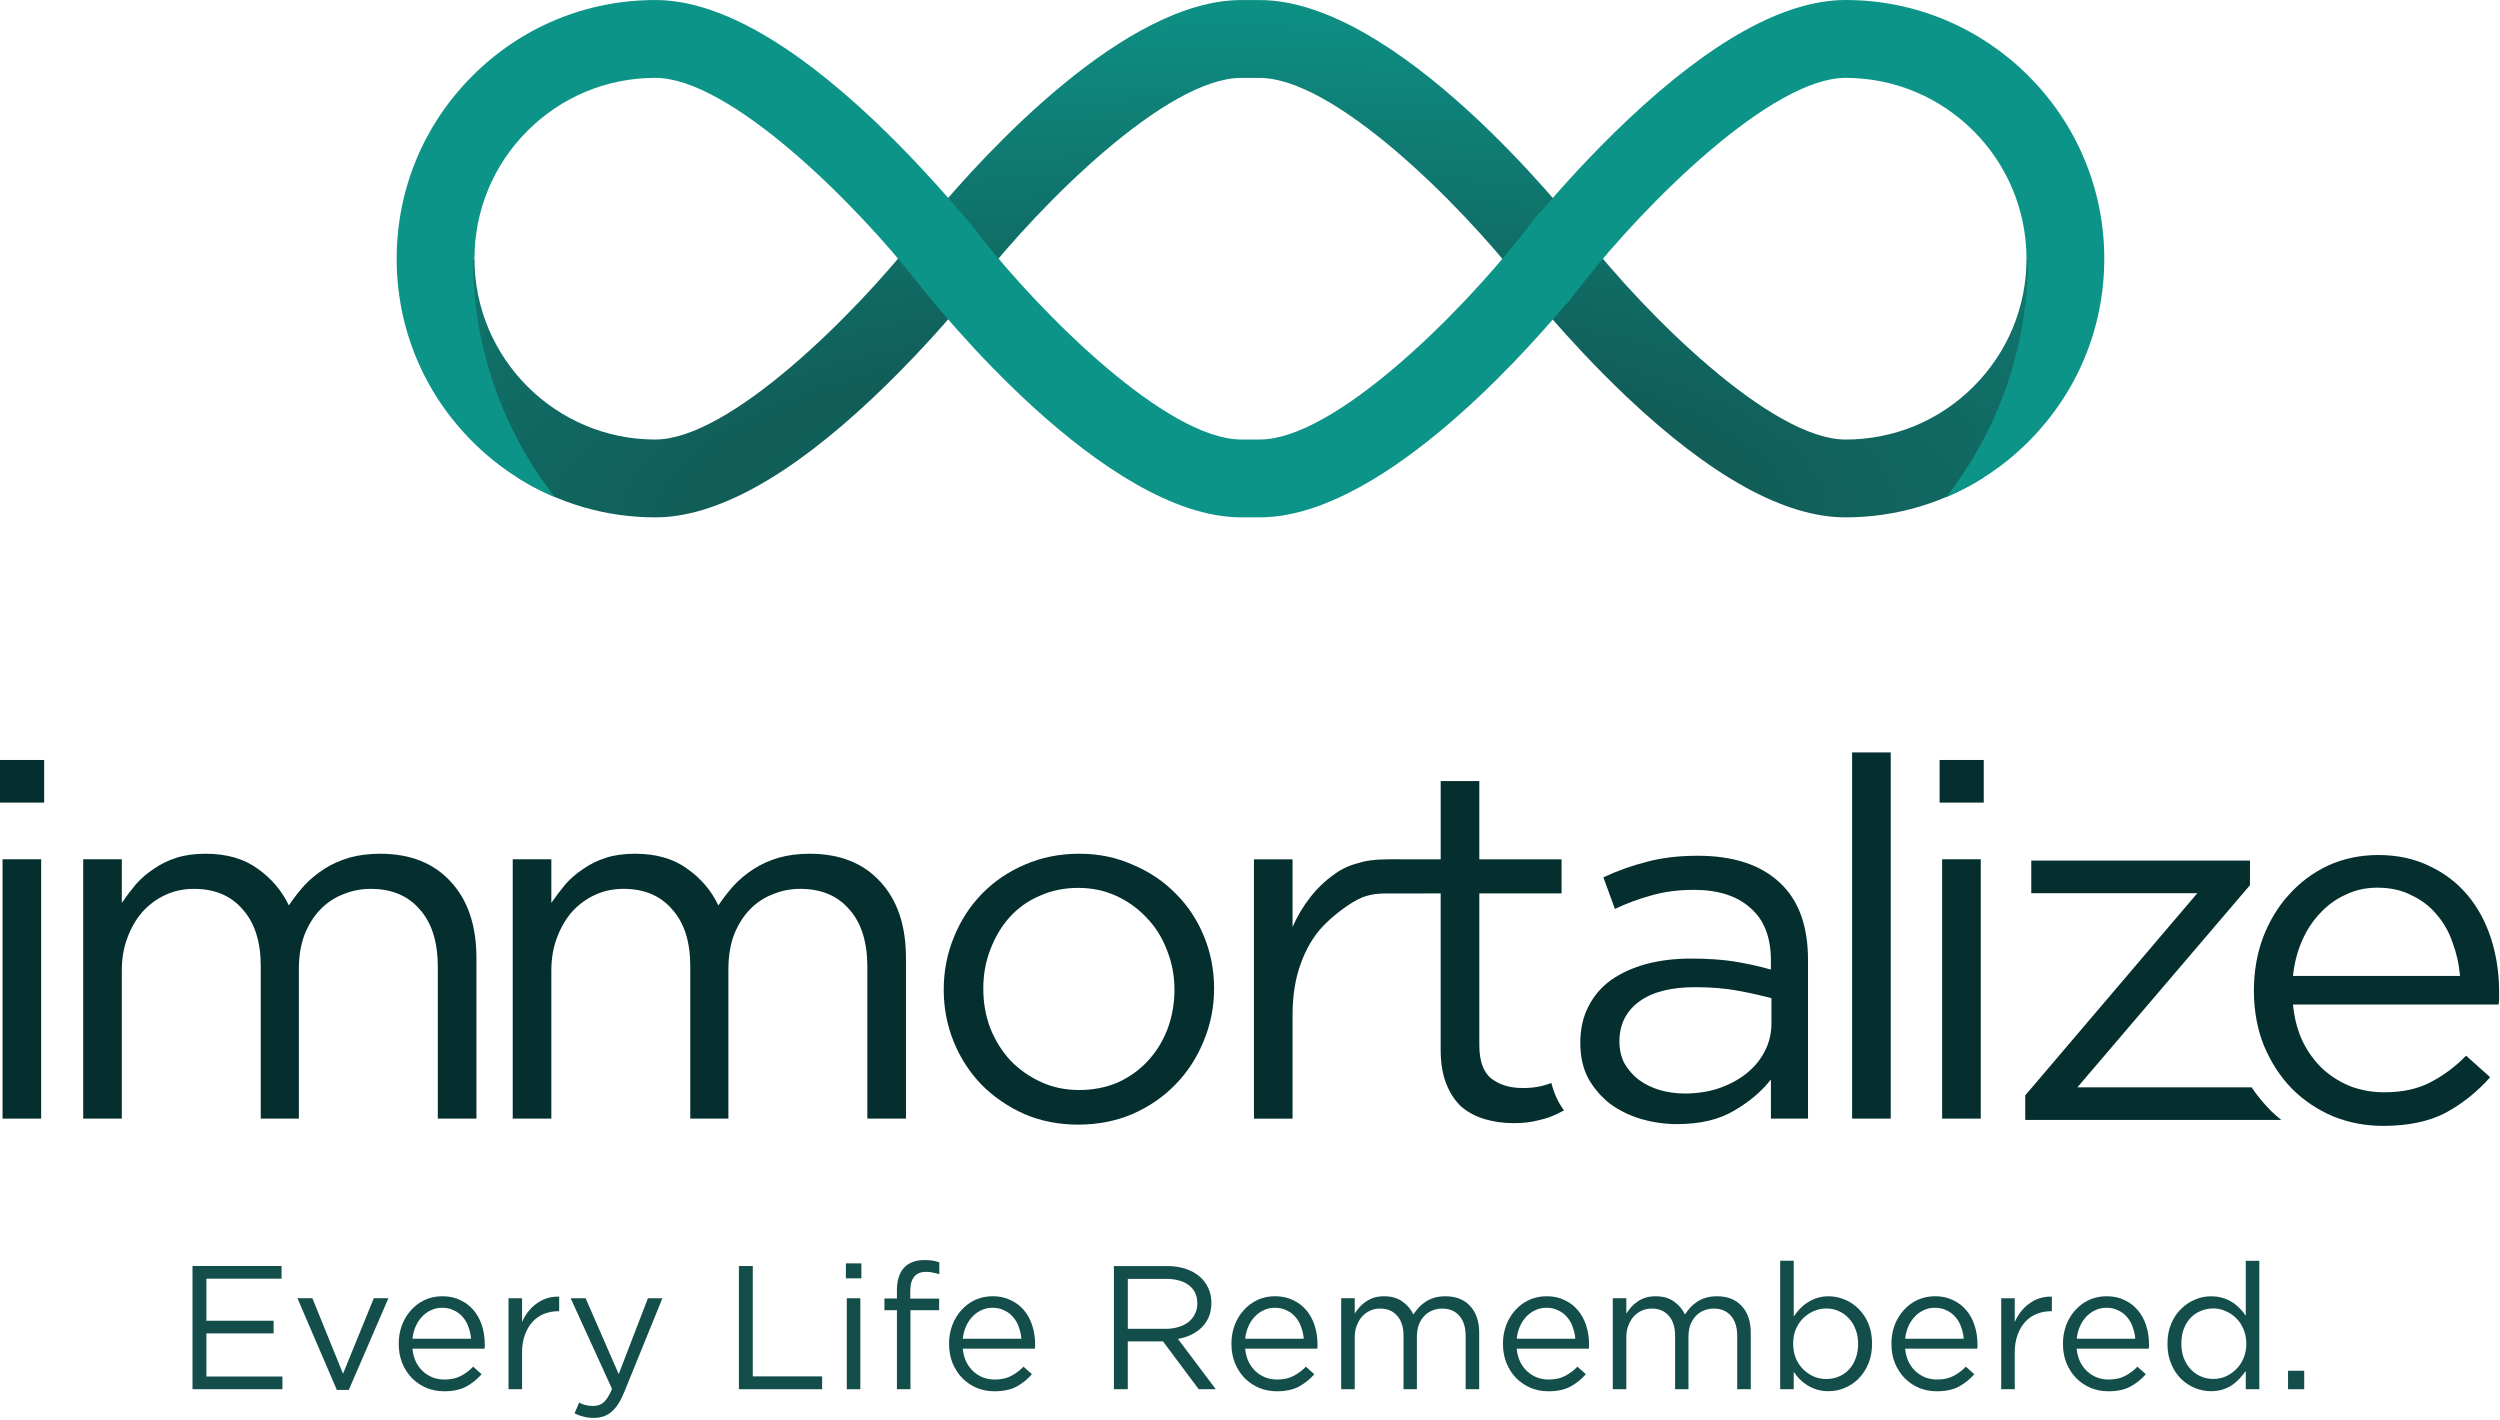 <?xml version="1.0" encoding="UTF-8" standalone="no"?>
<!DOCTYPE svg PUBLIC "-//W3C//DTD SVG 1.1//EN" "http://www.w3.org/Graphics/SVG/1.1/DTD/svg11.dtd">
<svg width="100%" height="100%" viewBox="0 0 817 464" version="1.1" xmlns="http://www.w3.org/2000/svg" xmlns:xlink="http://www.w3.org/1999/xlink" xml:space="preserve" xmlns:serif="http://www.serif.com/" style="fill-rule:evenodd;clip-rule:evenodd;stroke-linejoin:round;stroke-miterlimit:2;">
    <g transform="matrix(1,0,0,1,-155.41,-140.2)">
        <path d="M897.58,503.24C895.23,500.9 893.11,498.32 891.22,495.53L834.31,495.53L890.7,429.47L890.7,421.44L819.23,421.44L819.23,432.1L873.49,432.1L817.26,498.16L817.26,506.19L900.91,506.19C899.76,505.26 898.65,504.28 897.58,503.25L897.58,503.24Z" style="fill:rgb(4,47,46);fill-rule:nonzero;"/>
    </g>
    <g transform="matrix(1,0,0,1,-155.41,-140.2)">
        <path d="M904.76,468.48C905.2,473.07 906.29,477.17 908.04,480.77C909.79,484.27 912.03,487.27 914.76,489.79C917.49,492.19 920.55,494.05 923.94,495.36C927.33,496.56 930.88,497.16 934.6,497.16C940.5,497.16 945.53,496.07 949.68,493.88C953.94,491.69 957.82,488.8 961.32,485.19L969.19,492.24C964.93,497.05 960.06,500.93 954.6,503.88C949.13,506.72 942.36,508.14 934.27,508.14C928.48,508.14 923.01,507.1 917.88,505.03C912.74,502.84 908.26,499.84 904.44,496.01C900.61,492.08 897.55,487.38 895.26,481.91C893.07,476.44 891.98,470.43 891.98,463.88C891.98,457.76 892.96,452.02 894.93,446.67C897.01,441.21 899.85,436.51 903.45,432.57C907.06,428.53 911.32,425.36 916.24,423.06C921.27,420.76 926.73,419.62 932.63,419.62C938.86,419.62 944.43,420.82 949.35,423.23C954.27,425.53 958.42,428.69 961.81,432.74C965.2,436.78 967.76,441.54 969.51,447C971.26,452.47 972.13,458.31 972.13,464.54L972.13,466.34C972.13,467 972.07,467.71 971.97,468.47L904.76,468.47L904.76,468.48ZM904.76,459.14L959.35,459.14C959.02,455.31 958.2,451.65 956.89,448.16C955.69,444.66 953.94,441.6 951.64,438.98C949.45,436.36 946.72,434.28 943.44,432.75C940.27,431.11 936.55,430.29 932.29,430.29C928.57,430.29 925.13,431.05 921.96,432.59C918.79,434.01 916,436.03 913.6,438.66C911.19,441.17 909.23,444.18 907.7,447.68C906.17,451.18 905.19,455 904.75,459.16L904.76,459.14Z" style="fill:rgb(4,47,46);fill-rule:nonzero;"/>
    </g>
    <g transform="matrix(1,0,0,1,-155.41,-140.2)">
        <path d="M803.7,402.49L789.27,402.49L789.27,388.56L803.7,388.56L803.7,402.49ZM802.72,505.76L790.1,505.76L790.1,421.01L802.72,421.01L802.72,505.76Z" style="fill:rgb(4,47,46);fill-rule:nonzero;"/>
    </g>
    <g transform="matrix(1,0,0,1,-155.41,-140.2)">
        <rect x="760.68" y="386.09" width="12.62" height="119.67" style="fill:rgb(4,47,46);fill-rule:nonzero;"/>
    </g>
    <g transform="matrix(1,0,0,1,-155.41,-140.2)">
        <path d="M708.9,431.01C703.87,431.01 699.28,431.61 695.13,432.81C691.09,433.9 687.1,435.38 683.16,437.24L679.39,426.91C684.09,424.72 688.84,423.03 693.65,421.83C698.46,420.52 703.98,419.86 710.21,419.86C721.79,419.86 730.7,422.76 736.93,428.55C743.16,434.23 746.27,442.7 746.27,453.96L746.27,505.76L734.14,505.76L734.14,492.97C731.19,496.8 727.2,500.18 722.17,503.13C717.25,506.08 711.02,507.56 703.48,507.56C699.55,507.56 695.67,507.01 691.84,505.92C688.12,504.83 684.74,503.19 681.68,501C678.73,498.7 676.33,495.92 674.47,492.64C672.72,489.36 671.85,485.48 671.85,481C671.85,476.52 672.72,472.58 674.47,469.2C676.22,465.7 678.68,462.81 681.85,460.51C685.13,458.21 688.95,456.47 693.33,455.26C697.81,454.06 702.73,453.46 708.08,453.46C713.43,453.46 718.3,453.79 722.34,454.44C726.38,455.1 730.32,455.97 734.14,457.06L734.14,454.11C734.14,446.46 731.9,440.72 727.42,436.9C723.05,432.97 716.87,431 708.9,431L708.9,431.01ZM709.39,462.81C701.41,462.81 695.29,464.39 691.03,467.56C686.77,470.73 684.64,475.05 684.64,480.51C684.64,483.24 685.19,485.65 686.28,487.72C687.48,489.8 689.07,491.6 691.03,493.13C693,494.55 695.24,495.64 697.75,496.41C700.37,497.17 703.1,497.56 705.95,497.56C709.88,497.56 713.55,497.01 716.93,495.92C720.43,494.72 723.43,493.13 725.95,491.17C728.57,489.09 730.6,486.69 732.02,483.96C733.55,481.12 734.32,478 734.32,474.62L734.32,466.42C731.15,465.55 727.49,464.73 723.34,463.96C719.3,463.2 714.65,462.81 709.41,462.81L709.39,462.81Z" style="fill:rgb(4,47,46);fill-rule:nonzero;"/>
    </g>
    <g transform="matrix(1,0,0,1,-155.41,-140.2)">
        <path d="M664.7,500.19C663.71,498.33 662.95,496.3 662.4,494.13C661.3,494.55 660.22,494.87 659.18,495.11C657.32,495.55 655.3,495.77 653.11,495.77C648.85,495.77 645.41,494.73 642.78,492.66C640.15,490.59 638.85,486.92 638.85,481.68L638.85,432.17L665.73,432.17L665.73,421.02L638.85,421.02L638.85,395.45L626.23,395.45L626.23,421.02L612.9,421.02C608.77,420.98 604.08,420.96 600.51,421.9C596.97,422.84 594.39,423.75 591.43,425.94C588.48,428.02 585.86,430.53 583.56,433.48C581.26,436.43 579.35,439.65 577.82,443.15L577.82,421.02L565.2,421.02L565.2,505.77L577.82,505.77L577.82,472C577.82,465.66 578.69,460.09 580.44,455.28C582.19,450.36 584.59,446.26 587.65,442.99C590.71,439.71 596.54,435.11 600.59,433.47C603.75,432.25 606.63,432.18 608.41,432.18L612.89,432.18L626.22,432.17L626.22,483.32C626.22,487.58 626.82,491.24 628.02,494.3C629.22,497.36 630.86,499.87 632.94,501.84C635.13,503.7 637.69,505.06 640.64,505.94C643.59,506.81 646.76,507.25 650.15,507.25C653.21,507.25 655.94,506.92 658.35,506.27C660.86,505.72 663.21,504.85 665.4,503.65L666.51,503.09C665.86,502.16 665.26,501.2 664.69,500.2L664.7,500.19Z" style="fill:rgb(4,47,46);fill-rule:nonzero;"/>
    </g>
    <g transform="matrix(1,0,0,1,-155.41,-140.2)">
        <path d="M552.17,463.31C552.17,469.32 551.02,475.06 548.73,480.52C546.55,485.87 543.48,490.58 539.55,494.62C535.62,498.66 530.92,501.89 525.45,504.29C519.99,506.59 514.09,507.73 507.75,507.73C501.41,507.73 495.57,506.58 490.21,504.29C484.86,501.89 480.21,498.72 476.28,494.78C472.35,490.74 469.29,486.04 467.1,480.68C464.92,475.33 463.82,469.64 463.82,463.63C463.82,457.62 464.91,451.94 467.1,446.58C469.29,441.12 472.35,436.36 476.28,432.32C480.21,428.28 484.86,425.11 490.21,422.81C495.68,420.41 501.63,419.2 508.08,419.2C514.53,419.2 520.27,420.4 525.62,422.81C531.09,425.11 535.78,428.27 539.72,432.32C543.65,436.25 546.72,440.9 548.9,446.25C551.09,451.6 552.18,457.29 552.18,463.3L552.17,463.31ZM539.22,463.63C539.22,459.04 538.4,454.72 536.76,450.68C535.23,446.64 533.04,443.14 530.2,440.19C527.36,437.13 524.03,434.72 520.2,432.98C516.38,431.23 512.22,430.36 507.74,430.36C503.26,430.36 498.94,431.23 495.12,432.98C491.3,434.62 488.02,436.97 485.28,440.03C482.66,442.98 480.58,446.48 479.05,450.52C477.52,454.45 476.75,458.72 476.75,463.31C476.75,467.9 477.52,472.22 479.05,476.26C480.69,480.3 482.88,483.8 485.61,486.75C488.45,489.7 491.79,492.05 495.61,493.8C499.44,495.55 503.59,496.42 508.07,496.42C512.55,496.42 516.87,495.6 520.69,493.96C524.52,492.21 527.79,489.86 530.53,486.91C533.26,483.96 535.39,480.52 536.92,476.58C538.45,472.54 539.22,468.22 539.22,463.63Z" style="fill:rgb(4,47,46);fill-rule:nonzero;"/>
    </g>
    <g transform="matrix(1,0,0,1,-155.41,-140.2)">
        <path d="M390.18,436.09C391.71,433.79 393.4,431.61 395.26,429.53C397.23,427.45 399.41,425.65 401.82,424.12C404.22,422.59 406.9,421.39 409.85,420.51C412.91,419.64 416.3,419.2 420.01,419.2C429.85,419.2 437.55,422.26 443.12,428.38C448.69,434.39 451.48,442.7 451.48,453.3L451.48,505.76L438.86,505.76L438.86,456.25C438.86,448.05 436.89,441.77 432.96,437.4C429.13,432.92 423.78,430.68 416.89,430.68C413.72,430.68 410.71,431.28 407.87,432.48C405.03,433.57 402.51,435.27 400.33,437.56C398.25,439.75 396.56,442.48 395.25,445.76C394.05,449.04 393.45,452.75 393.45,456.91L393.45,505.76L380.99,505.76L380.99,455.92C380.99,447.94 379.02,441.77 375.09,437.4C371.26,432.92 365.96,430.68 359.19,430.68C355.8,430.68 352.69,431.34 349.85,432.65C347.01,433.96 344.49,435.82 342.31,438.22C340.23,440.62 338.59,443.47 337.39,446.74C336.19,449.91 335.59,453.46 335.59,457.4L335.59,505.76L322.97,505.76L322.97,421.01L335.59,421.01L335.59,435.27C337.01,433.19 338.54,431.17 340.18,429.2C341.93,427.23 343.9,425.54 346.08,424.12C348.26,422.59 350.72,421.39 353.46,420.51C356.19,419.64 359.36,419.2 362.97,419.2C369.86,419.2 375.54,420.84 380.02,424.12C384.5,427.29 387.89,431.28 390.18,436.09Z" style="fill:rgb(4,47,46);fill-rule:nonzero;"/>
    </g>
    <g transform="matrix(1,0,0,1,-155.41,-140.2)">
        <path d="M249.81,436.09C251.34,433.79 253.03,431.61 254.89,429.53C256.86,427.45 259.04,425.65 261.45,424.12C263.85,422.59 266.53,421.39 269.48,420.51C272.54,419.64 275.93,419.2 279.64,419.2C289.48,419.2 297.18,422.26 302.75,428.38C308.32,434.39 311.11,442.7 311.11,453.3L311.11,505.76L298.49,505.76L298.49,456.25C298.49,448.05 296.52,441.77 292.59,437.4C288.76,432.92 283.41,430.68 276.52,430.68C273.35,430.68 270.35,431.28 267.5,432.48C264.66,433.57 262.14,435.27 259.96,437.56C257.88,439.75 256.19,442.48 254.88,445.76C253.68,449.04 253.08,452.75 253.08,456.91L253.08,505.76L240.62,505.76L240.62,455.92C240.62,447.94 238.65,441.77 234.72,437.4C230.89,432.92 225.59,430.68 218.82,430.68C215.43,430.68 212.32,431.34 209.48,432.65C206.64,433.96 204.12,435.82 201.94,438.22C199.86,440.62 198.22,443.47 197.02,446.74C195.82,449.91 195.22,453.46 195.22,457.4L195.22,505.76L182.6,505.76L182.6,421.01L195.22,421.01L195.22,435.27C196.64,433.19 198.17,431.17 199.81,429.2C201.56,427.23 203.53,425.54 205.71,424.12C207.9,422.59 210.35,421.39 213.09,420.51C215.82,419.64 218.99,419.2 222.6,419.2C229.49,419.2 235.17,420.84 239.65,424.12C244.13,427.29 247.52,431.28 249.81,436.09Z" style="fill:rgb(4,47,46);fill-rule:nonzero;"/>
    </g>
    <g transform="matrix(1,0,0,1,-155.41,-140.2)">
        <path d="M169.84,402.49L155.41,402.49L155.41,388.56L169.84,388.56L169.84,402.49ZM168.86,505.76L156.24,505.76L156.24,421.01L168.86,421.01L168.86,505.76Z" style="fill:rgb(4,47,46);fill-rule:nonzero;"/>
    </g>
    <g transform="matrix(1,0,0,1,-155.41,-140.2)">
        <rect x="903.14" y="588.16" width="5.29" height="6.04" style="fill:rgb(19,78,74);fill-rule:nonzero;"/>
    </g>
    <g transform="matrix(1,0,0,1,-155.41,-140.2)">
        <path d="M893.76,594.2L889.33,594.2L889.33,588.22C888.72,589.1 888.03,589.95 887.26,590.75C886.53,591.55 885.71,592.27 884.79,592.88C883.87,593.49 882.84,593.97 881.68,594.32C880.57,594.67 879.32,594.84 877.94,594.84C876.14,594.84 874.39,594.49 872.71,593.8C871.03,593.11 869.51,592.11 868.17,590.81C866.83,589.47 865.75,587.84 864.95,585.92C864.14,584 863.74,581.82 863.74,579.36C863.74,576.9 864.14,574.72 864.95,572.8C865.75,570.88 866.83,569.27 868.17,567.97C869.51,566.63 871.03,565.61 872.71,564.92C874.4,564.19 876.14,563.83 877.94,563.83C879.32,563.83 880.59,564 881.74,564.35C882.89,564.7 883.93,565.15 884.85,565.73C885.77,566.3 886.59,566.98 887.32,567.74C888.09,568.51 888.76,569.31 889.33,570.16L889.33,552.22L893.76,552.22L893.76,594.21L893.76,594.2ZM889.5,579.3C889.5,577.57 889.19,576 888.58,574.58C888,573.16 887.2,571.95 886.16,570.96C885.16,569.96 884.01,569.2 882.71,568.66C881.44,568.08 880.12,567.8 878.74,567.8C877.28,567.8 875.92,568.07 874.66,568.6C873.39,569.1 872.28,569.85 871.32,570.84C870.4,571.8 869.65,573.01 869.08,574.46C868.54,575.88 868.28,577.49 868.28,579.29C868.28,581.09 868.55,582.64 869.08,584.06C869.66,585.48 870.42,586.71 871.38,587.74C872.34,588.74 873.45,589.5 874.72,590.04C875.99,590.58 877.33,590.84 878.75,590.84C880.17,590.84 881.45,590.57 882.72,590.04C884.02,589.46 885.18,588.68 886.17,587.68C887.21,586.68 888.01,585.47 888.59,584.06C889.2,582.6 889.51,581.01 889.51,579.29L889.5,579.3Z" style="fill:rgb(19,78,74);fill-rule:nonzero;"/>
    </g>
    <g transform="matrix(1,0,0,1,-155.41,-140.2)">
        <path d="M834.07,580.97C834.22,582.58 834.61,584.02 835.22,585.28C835.83,586.51 836.62,587.56 837.58,588.44C838.54,589.28 839.61,589.93 840.8,590.4C841.99,590.82 843.23,591.03 844.54,591.03C846.61,591.03 848.38,590.65 849.83,589.88C851.33,589.11 852.69,588.1 853.91,586.83L856.67,589.3C855.17,590.99 853.47,592.35 851.55,593.38C849.63,594.38 847.26,594.87 844.42,594.87C842.39,594.87 840.47,594.51 838.67,593.78C836.87,593.01 835.3,591.96 833.95,590.62C832.61,589.24 831.53,587.59 830.73,585.67C829.96,583.75 829.58,581.64 829.58,579.34C829.58,577.19 829.93,575.18 830.62,573.3C831.35,571.38 832.35,569.74 833.61,568.36C834.88,566.94 836.37,565.83 838.1,565.02C839.86,564.21 841.78,563.81 843.85,563.81C846.04,563.81 847.99,564.23 849.72,565.08C851.45,565.88 852.9,567 854.09,568.42C855.28,569.84 856.18,571.51 856.79,573.42C857.4,575.34 857.71,577.39 857.71,579.57L857.71,580.2C857.71,580.43 857.69,580.68 857.65,580.95L834.07,580.95L834.07,580.97ZM834.07,577.69L853.22,577.69C853.11,576.35 852.82,575.06 852.36,573.84C851.94,572.61 851.32,571.54 850.52,570.62C849.75,569.7 848.79,568.97 847.65,568.44C846.54,567.86 845.23,567.58 843.74,567.58C842.44,567.58 841.23,567.85 840.12,568.39C839.01,568.89 838.03,569.6 837.19,570.52C836.35,571.4 835.66,572.46 835.12,573.68C834.58,574.91 834.24,576.25 834.08,577.71L834.07,577.69Z" style="fill:rgb(19,78,74);fill-rule:nonzero;"/>
    </g>
    <g transform="matrix(1,0,0,1,-155.41,-140.2)">
        <path d="M813.83,582.35L813.83,594.2L809.4,594.2L809.4,564.47L813.83,564.47L813.83,572.23C814.37,571 815.04,569.87 815.84,568.84C816.64,567.8 817.57,566.92 818.6,566.19C819.64,565.42 820.77,564.85 821.99,564.46C823.22,564.08 824.54,563.9 825.96,563.94L825.96,568.71L825.61,568.71C824,568.71 822.47,569 821.01,569.57C819.59,570.15 818.35,571.01 817.27,572.16C816.2,573.31 815.35,574.75 814.74,576.47C814.13,578.16 813.82,580.11 813.82,582.34L813.83,582.35Z" style="fill:rgb(19,78,74);fill-rule:nonzero;"/>
    </g>
    <g transform="matrix(1,0,0,1,-155.41,-140.2)">
        <path d="M778.01,580.97C778.16,582.58 778.55,584.02 779.16,585.28C779.77,586.51 780.56,587.56 781.52,588.44C782.48,589.28 783.55,589.93 784.74,590.4C785.93,590.82 787.18,591.03 788.48,591.03C790.55,591.03 792.31,590.65 793.77,589.88C795.27,589.11 796.63,588.1 797.85,586.83L800.61,589.3C799.12,590.99 797.41,592.35 795.49,593.38C793.57,594.38 791.2,594.87 788.36,594.87C786.33,594.87 784.41,594.51 782.61,593.78C780.81,593.01 779.24,591.96 777.89,590.62C776.55,589.24 775.47,587.59 774.67,585.67C773.9,583.75 773.52,581.64 773.52,579.34C773.52,577.19 773.87,575.18 774.56,573.3C775.29,571.38 776.29,569.74 777.55,568.36C778.82,566.94 780.31,565.83 782.04,565.02C783.81,564.21 785.72,563.81 787.79,563.81C789.98,563.81 791.93,564.23 793.66,565.08C795.39,565.88 796.84,567 798.03,568.42C799.22,569.84 800.12,571.51 800.73,573.42C801.34,575.34 801.65,577.39 801.65,579.57L801.65,580.2C801.65,580.43 801.63,580.68 801.59,580.95L778.01,580.95L778.01,580.97ZM778.01,577.69L797.16,577.69C797.04,576.35 796.76,575.06 796.3,573.84C795.88,572.61 795.26,571.54 794.46,570.62C793.69,569.7 792.73,568.97 791.58,568.44C790.47,567.86 789.16,567.58 787.67,567.58C786.37,567.58 785.16,567.85 784.05,568.39C782.94,568.89 781.96,569.6 781.12,570.52C780.28,571.4 779.59,572.46 779.05,573.68C778.51,574.91 778.17,576.25 778.01,577.71L778.01,577.69Z" style="fill:rgb(19,78,74);fill-rule:nonzero;"/>
    </g>
    <g transform="matrix(1,0,0,1,-155.41,-140.2)">
        <path d="M767.2,579.3C767.2,581.75 766.8,583.94 765.99,585.86C765.19,587.78 764.11,589.41 762.77,590.75C761.47,592.05 759.95,593.07 758.23,593.8C756.54,594.49 754.8,594.84 753,594.84C751.62,594.84 750.35,594.67 749.2,594.32C748.05,593.97 747.01,593.51 746.09,592.94C745.17,592.36 744.33,591.69 743.56,590.93C742.83,590.16 742.18,589.36 741.6,588.51L741.6,594.2L737.17,594.2L737.17,552.21L741.6,552.21L741.6,570.44C742.21,569.56 742.88,568.71 743.61,567.91C744.38,567.11 745.22,566.42 746.14,565.84C747.06,565.23 748.08,564.75 749.19,564.4C750.34,564.02 751.61,563.82 752.99,563.82C754.75,563.82 756.48,564.17 758.17,564.86C759.9,565.55 761.43,566.57 762.77,567.91C764.11,569.21 765.19,570.82 765.99,572.74C766.79,574.66 767.2,576.84 767.2,579.3ZM762.65,579.36C762.65,577.59 762.36,576.01 761.79,574.59C761.25,573.17 760.51,571.96 759.55,570.97C758.59,569.93 757.48,569.15 756.21,568.61C754.94,568.07 753.6,567.81 752.18,567.81C750.76,567.81 749.46,568.1 748.15,568.67C746.89,569.21 745.73,569.97 744.7,570.97C743.7,571.97 742.9,573.18 742.28,574.59C741.7,576.01 741.42,577.58 741.42,579.31C741.42,581.04 741.71,582.63 742.28,584.08C742.89,585.5 743.7,586.71 744.7,587.7C745.74,588.7 746.89,589.48 748.15,590.06C749.45,590.6 750.8,590.86 752.18,590.86C753.56,590.86 754.94,590.61 756.21,590.11C757.51,589.57 758.63,588.83 759.55,587.87C760.51,586.87 761.26,585.67 761.79,584.25C762.37,582.79 762.65,581.16 762.65,579.36Z" style="fill:rgb(19,78,74);fill-rule:nonzero;"/>
    </g>
    <g transform="matrix(1,0,0,1,-155.41,-140.2)">
        <path d="M706.05,569.75C706.59,568.94 707.18,568.18 707.83,567.45C708.52,566.72 709.29,566.09 710.13,565.55C710.97,565.01 711.91,564.59 712.95,564.28C714.03,563.97 715.21,563.82 716.52,563.82C719.97,563.82 722.68,564.89 724.63,567.04C726.59,569.15 727.56,572.06 727.56,575.78L727.56,594.18L723.13,594.18L723.13,576.81C723.13,573.93 722.44,571.73 721.06,570.2C719.72,568.63 717.84,567.84 715.42,567.84C714.31,567.84 713.25,568.05 712.26,568.47C711.26,568.85 710.38,569.45 709.61,570.25C708.88,571.02 708.29,571.98 707.83,573.13C707.41,574.28 707.2,575.58 707.2,577.04L707.2,594.18L702.83,594.18L702.83,576.7C702.83,573.9 702.14,571.73 700.76,570.2C699.42,568.63 697.56,567.84 695.18,567.84C693.99,567.84 692.9,568.07 691.9,568.53C690.9,568.99 690.02,569.64 689.25,570.49C688.52,571.33 687.95,572.33 687.52,573.48C687.1,574.59 686.89,575.84 686.89,577.22L686.89,594.19L682.46,594.19L682.46,564.46L686.89,564.46L686.89,569.46C687.39,568.73 687.93,568.02 688.5,567.33C689.11,566.64 689.8,566.05 690.57,565.55C691.34,565.01 692.2,564.59 693.16,564.28C694.12,563.97 695.23,563.82 696.5,563.82C698.92,563.82 700.91,564.4 702.48,565.55C704.05,566.66 705.24,568.06 706.05,569.75Z" style="fill:rgb(19,78,74);fill-rule:nonzero;"/>
    </g>
    <g transform="matrix(1,0,0,1,-155.41,-140.2)">
        <path d="M651.07,580.97C651.22,582.58 651.61,584.02 652.22,585.28C652.83,586.51 653.62,587.56 654.58,588.44C655.54,589.28 656.61,589.93 657.8,590.4C658.99,590.82 660.23,591.03 661.54,591.03C663.61,591.03 665.37,590.65 666.83,589.88C668.32,589.11 669.69,588.1 670.91,586.83L673.67,589.3C672.18,590.99 670.47,592.35 668.55,593.38C666.63,594.38 664.26,594.87 661.42,594.87C659.39,594.87 657.47,594.51 655.67,593.78C653.87,593.01 652.3,591.96 650.95,590.62C649.61,589.24 648.53,587.59 647.73,585.67C646.96,583.75 646.58,581.64 646.58,579.34C646.58,577.19 646.93,575.18 647.62,573.3C648.35,571.38 649.35,569.74 650.61,568.36C651.88,566.94 653.37,565.83 655.1,565.02C656.86,564.21 658.78,563.81 660.85,563.81C663.03,563.81 664.99,564.23 666.72,565.08C668.45,565.88 669.9,567 671.09,568.42C672.28,569.84 673.18,571.51 673.79,573.42C674.4,575.34 674.71,577.39 674.71,579.57L674.71,580.2C674.71,580.43 674.69,580.68 674.65,580.95L651.07,580.95L651.07,580.97ZM651.07,577.69L670.22,577.69C670.11,576.35 669.82,575.06 669.36,573.84C668.94,572.61 668.32,571.54 667.52,570.62C666.75,569.7 665.79,568.97 664.64,568.44C663.53,567.86 662.22,567.58 660.73,567.58C659.43,567.58 658.22,567.85 657.11,568.39C656,568.89 655.02,569.6 654.18,570.52C653.34,571.4 652.65,572.46 652.11,573.68C651.57,574.91 651.23,576.25 651.07,577.71L651.07,577.69Z" style="fill:rgb(19,78,74);fill-rule:nonzero;"/>
    </g>
    <g transform="matrix(1,0,0,1,-155.41,-140.2)">
        <path d="M617.3,569.75C617.84,568.94 618.43,568.18 619.08,567.45C619.77,566.72 620.54,566.09 621.38,565.55C622.22,565.01 623.16,564.59 624.2,564.28C625.28,563.97 626.46,563.82 627.77,563.82C631.22,563.82 633.93,564.89 635.88,567.04C637.83,569.15 638.81,572.06 638.81,575.78L638.81,594.18L634.38,594.18L634.38,576.81C634.38,573.93 633.69,571.73 632.31,570.2C630.97,568.63 629.09,567.84 626.67,567.84C625.56,567.84 624.5,568.05 623.51,568.47C622.51,568.85 621.63,569.45 620.86,570.25C620.13,571.02 619.54,571.98 619.08,573.13C618.66,574.28 618.45,575.58 618.45,577.04L618.45,594.18L614.08,594.18L614.08,576.7C614.08,573.9 613.39,571.73 612.01,570.2C610.67,568.63 608.81,567.84 606.43,567.84C605.24,567.84 604.15,568.07 603.15,568.53C602.15,568.99 601.27,569.64 600.5,570.49C599.77,571.33 599.2,572.33 598.77,573.48C598.35,574.59 598.14,575.84 598.14,577.22L598.14,594.19L593.71,594.19L593.71,564.46L598.14,564.46L598.14,569.46C598.64,568.73 599.18,568.02 599.75,567.33C600.36,566.64 601.05,566.05 601.82,565.55C602.59,565.01 603.45,564.59 604.41,564.28C605.37,563.97 606.48,563.82 607.75,563.82C610.17,563.82 612.16,564.4 613.73,565.55C615.3,566.66 616.49,568.06 617.3,569.75Z" style="fill:rgb(19,78,74);fill-rule:nonzero;"/>
    </g>
    <g transform="matrix(1,0,0,1,-155.41,-140.2)">
        <path d="M562.33,580.97C562.48,582.58 562.87,584.02 563.48,585.28C564.09,586.51 564.88,587.56 565.84,588.44C566.8,589.28 567.87,589.93 569.06,590.4C570.25,590.82 571.49,591.03 572.8,591.03C574.87,591.03 576.64,590.65 578.09,589.88C579.58,589.11 580.95,588.1 582.17,586.83L584.93,589.3C583.44,590.99 581.73,592.35 579.81,593.38C577.89,594.38 575.52,594.87 572.68,594.87C570.65,594.87 568.73,594.51 566.93,593.78C565.13,593.01 563.56,591.96 562.21,590.62C560.87,589.24 559.79,587.59 558.99,585.67C558.22,583.75 557.84,581.64 557.84,579.34C557.84,577.19 558.19,575.18 558.88,573.3C559.61,571.38 560.61,569.74 561.87,568.36C563.14,566.94 564.63,565.83 566.36,565.02C568.12,564.21 570.04,563.81 572.11,563.81C574.29,563.81 576.25,564.23 577.98,565.08C579.71,565.88 581.16,567 582.35,568.42C583.54,569.84 584.44,571.51 585.05,573.42C585.66,575.33 585.97,577.39 585.97,579.57L585.97,580.2C585.97,580.43 585.95,580.68 585.91,580.95L562.33,580.95L562.33,580.97ZM562.33,577.69L581.48,577.69C581.37,576.35 581.08,575.06 580.62,573.84C580.2,572.61 579.58,571.54 578.78,570.62C578.01,569.7 577.05,568.97 575.9,568.44C574.79,567.86 573.48,567.58 571.99,567.58C570.69,567.58 569.48,567.85 568.37,568.39C567.26,568.89 566.28,569.6 565.44,570.52C564.6,571.4 563.91,572.46 563.37,573.68C562.83,574.91 562.49,576.25 562.33,577.71L562.33,577.69Z" style="fill:rgb(19,78,74);fill-rule:nonzero;"/>
    </g>
    <g transform="matrix(1,0,0,1,-155.41,-140.2)">
        <path d="M552.73,594.2L547.15,594.2L535.47,578.56L523.97,578.56L523.97,594.2L519.43,594.2L519.43,553.94L536.74,553.94C538.96,553.94 540.96,554.23 542.72,554.8C544.52,555.38 546.06,556.2 547.32,557.27C548.58,558.31 549.56,559.57 550.25,561.07C550.94,562.53 551.29,564.16 551.29,565.96C551.29,567.65 551.02,569.16 550.48,570.5C549.94,571.8 549.18,572.95 548.18,573.95C547.18,574.95 546.07,575.72 544.73,576.37C543.39,577.02 541.93,577.48 540.36,577.75L552.73,594.2ZM546.69,566.13C546.69,563.6 545.79,561.64 543.99,560.26C542.19,558.84 539.66,558.13 536.4,558.13L523.98,558.13L523.98,574.46L536.35,574.46C537.84,574.46 539.22,574.27 540.49,573.88C541.76,573.5 542.85,572.96 543.77,572.27C544.69,571.54 545.4,570.66 545.9,569.62C546.44,568.58 546.71,567.42 546.71,566.11L546.69,566.13Z" style="fill:rgb(19,78,74);fill-rule:nonzero;"/>
    </g>
    <g transform="matrix(1,0,0,1,-155.41,-140.2)">
        <path d="M470.05,580.97C470.2,582.58 470.59,584.02 471.2,585.28C471.81,586.51 472.6,587.56 473.56,588.44C474.52,589.28 475.59,589.93 476.78,590.4C477.97,590.82 479.21,591.03 480.52,591.03C482.59,591.03 484.35,590.65 485.81,589.88C487.3,589.11 488.67,588.1 489.89,586.83L492.65,589.3C491.16,590.99 489.45,592.35 487.53,593.38C485.61,594.38 483.24,594.87 480.4,594.87C478.37,594.87 476.45,594.51 474.65,593.78C472.85,593.01 471.28,591.96 469.93,590.62C468.59,589.24 467.51,587.59 466.71,585.67C465.94,583.75 465.56,581.64 465.56,579.34C465.56,577.19 465.91,575.18 466.6,573.3C467.33,571.38 468.33,569.74 469.59,568.36C470.86,566.94 472.35,565.83 474.08,565.02C475.85,564.21 477.76,563.81 479.83,563.81C482.01,563.81 483.97,564.23 485.7,565.08C487.43,565.88 488.88,567 490.07,568.42C491.26,569.84 492.16,571.51 492.77,573.42C493.38,575.34 493.69,577.39 493.69,579.57L493.69,580.2C493.69,580.43 493.67,580.68 493.63,580.95L470.05,580.95L470.05,580.97ZM470.05,577.69L489.2,577.69C489.09,576.35 488.8,575.06 488.34,573.84C487.92,572.61 487.3,571.54 486.5,570.62C485.73,569.7 484.77,568.97 483.62,568.44C482.51,567.86 481.2,567.58 479.71,567.58C478.41,567.58 477.2,567.85 476.09,568.39C474.98,568.89 474,569.6 473.16,570.52C472.32,571.4 471.63,572.46 471.09,573.68C470.55,574.91 470.21,576.25 470.05,577.71L470.05,577.69Z" style="fill:rgb(19,78,74);fill-rule:nonzero;"/>
    </g>
    <g transform="matrix(1,0,0,1,-155.41,-140.2)">
        <path d="M452.89,564.58L462.32,564.58L462.32,568.38L452.95,568.38L452.95,594.2L448.52,594.2L448.52,568.38L444.44,568.38L444.44,564.53L448.52,564.53L448.52,561.94C448.52,558.68 449.29,556.21 450.82,554.52C452.39,552.83 454.62,551.99 457.49,551.99C458.53,551.99 459.41,552.05 460.14,552.16C460.91,552.27 461.65,552.47 462.38,552.74L462.38,556.59C461.57,556.36 460.85,556.19 460.19,556.07C459.54,555.92 458.83,555.84 458.06,555.84C454.61,555.84 452.88,557.95 452.88,562.17L452.88,564.59L452.89,564.58Z" style="fill:rgb(19,78,74);fill-rule:nonzero;"/>
    </g>
    <g transform="matrix(1,0,0,1,-155.41,-140.2)">
        <path d="M436.91,557.96L431.85,557.96L431.85,553.07L436.91,553.07L436.91,557.96ZM436.57,594.2L432.14,594.2L432.14,564.47L436.57,564.47L436.57,594.2Z" style="fill:rgb(19,78,74);fill-rule:nonzero;"/>
    </g>
    <g transform="matrix(1,0,0,1,-155.41,-140.2)">
        <path d="M396.88,594.2L396.88,553.94L401.42,553.94L401.42,590L424.08,590L424.08,594.2L396.88,594.2Z" style="fill:rgb(19,78,74);fill-rule:nonzero;"/>
    </g>
    <g transform="matrix(1,0,0,1,-155.41,-140.2)">
        <path d="M371.88,564.46L359.4,595.17C358.13,598.24 356.72,600.4 355.14,601.67C353.61,602.94 351.73,603.57 349.5,603.57C348.27,603.57 347.16,603.44 346.16,603.17C345.16,602.94 344.17,602.58 343.17,602.08L344.67,598.57C345.4,598.96 346.11,599.22 346.8,599.38C347.53,599.57 348.37,599.67 349.33,599.67C350.67,599.67 351.8,599.27 352.72,598.46C353.64,597.66 354.54,596.2 355.42,594.09L341.9,564.47L346.79,564.47L357.6,589.26L367.15,564.47L371.87,564.47L371.88,564.46Z" style="fill:rgb(19,78,74);fill-rule:nonzero;"/>
    </g>
    <g transform="matrix(1,0,0,1,-155.41,-140.2)">
        <path d="M326.02,582.35L326.02,594.2L321.59,594.2L321.59,564.47L326.02,564.47L326.02,572.23C326.56,571 327.23,569.87 328.03,568.84C328.83,567.81 329.76,566.92 330.79,566.19C331.83,565.42 332.96,564.85 334.18,564.46C335.4,564.07 336.73,563.9 338.15,563.94L338.15,568.71L337.8,568.71C336.19,568.71 334.66,569 333.2,569.57C331.78,570.15 330.53,571.01 329.46,572.16C328.39,573.31 327.54,574.75 326.93,576.47C326.32,578.16 326.01,580.11 326.01,582.34L326.02,582.35Z" style="fill:rgb(19,78,74);fill-rule:nonzero;"/>
    </g>
    <g transform="matrix(1,0,0,1,-155.41,-140.2)">
        <path d="M290.2,580.97C290.35,582.58 290.74,584.02 291.35,585.28C291.96,586.51 292.75,587.56 293.71,588.44C294.67,589.28 295.74,589.93 296.93,590.4C298.12,590.82 299.36,591.03 300.67,591.03C302.74,591.03 304.5,590.65 305.96,589.88C307.46,589.11 308.82,588.1 310.04,586.83L312.8,589.3C311.3,590.99 309.6,592.35 307.68,593.38C305.76,594.38 303.39,594.87 300.55,594.87C298.52,594.87 296.6,594.51 294.8,593.78C293,593.01 291.43,591.96 290.08,590.62C288.74,589.24 287.66,587.59 286.86,585.67C286.09,583.75 285.71,581.64 285.71,579.34C285.71,577.19 286.06,575.18 286.75,573.3C287.48,571.38 288.48,569.74 289.74,568.36C291.01,566.94 292.5,565.83 294.23,565.02C295.99,564.21 297.91,563.81 299.98,563.81C302.17,563.81 304.12,564.23 305.85,565.08C307.58,565.88 309.03,567 310.22,568.42C311.41,569.84 312.31,571.51 312.92,573.42C313.53,575.34 313.84,577.39 313.84,579.57L313.84,580.2C313.84,580.43 313.82,580.68 313.78,580.95L290.2,580.95L290.2,580.97ZM290.2,577.69L309.35,577.69C309.24,576.35 308.95,575.06 308.49,573.84C308.07,572.61 307.45,571.54 306.65,570.62C305.88,569.7 304.92,568.97 303.77,568.44C302.66,567.86 301.35,567.58 299.86,567.58C298.56,567.58 297.35,567.85 296.24,568.39C295.13,568.89 294.15,569.6 293.31,570.52C292.47,571.4 291.78,572.46 291.24,573.68C290.7,574.91 290.36,576.25 290.2,577.71L290.2,577.69Z" style="fill:rgb(19,78,74);fill-rule:nonzero;"/>
    </g>
    <g transform="matrix(1,0,0,1,-155.41,-140.2)">
        <path d="M267.51,589.13L277.57,564.46L282.34,564.46L269.4,594.43L265.49,594.43L252.61,564.46L257.5,564.46L267.51,589.13Z" style="fill:rgb(19,78,74);fill-rule:nonzero;"/>
    </g>
    <g transform="matrix(1,0,0,1,-155.41,-140.2)">
        <path d="M247.42,553.93L247.42,558.07L222.86,558.07L222.86,571.82L244.83,571.82L244.83,575.96L222.86,575.96L222.86,590.05L247.71,590.05L247.71,594.19L218.32,594.19L218.32,553.93L247.42,553.93Z" style="fill:rgb(19,78,74);fill-rule:nonzero;"/>
    </g>
    <g transform="matrix(1,0,0,1,-155.41,-140.2)">
        <path d="M825.65,224.74L817.67,224.74C817.67,240.53 811.51,255.37 800.36,266.53C789.2,277.69 774.36,283.84 758.57,283.84C734.24,283.84 693.12,242.85 672.88,216.97L672.84,216.93C666.71,209.08 611.64,140.22 567.07,140.22L561.06,140.22C523.08,140.22 477.53,190.17 461.05,209.83L460.88,209.77L455.6,216.49C455.5,216.64 455.39,216.76 455.29,216.89C435,242.79 393.78,283.84 369.56,283.84C336.98,283.84 310.46,257.34 310.46,224.74L302.48,224.74C302.48,251.29 310.67,275.89 324.57,296.26C337.61,304.49 353.02,309.28 369.54,309.28C389.26,309.28 413.21,296.13 440.7,270.19C453.03,258.57 463.42,246.85 469.49,239.67L469.7,239.73L475.29,232.59C495.53,206.71 536.69,165.66 561.02,165.66L567.03,165.66C591.25,165.66 632.22,206.4 652.53,232.3C654.33,234.9 657.41,238.41 662.58,244.34C668.13,250.68 676.88,260.29 687.03,269.9C714.67,296.03 738.7,309.28 758.51,309.28C774.65,309.28 790.08,304.76 803.42,296.36C817.38,275.97 825.59,251.33 825.59,224.76" style="fill:url(#_Radial1);fill-rule:nonzero;"/>
    </g>
    <g transform="matrix(1,0,0,1,-155.41,-140.2)">
        <path d="M843.09,224.72C843.09,178.12 805.17,140.2 758.57,140.2C738.85,140.2 714.9,153.35 687.41,179.29C675.08,190.91 664.69,202.63 658.62,209.84L658.41,209.76L652.82,216.9C632.58,242.78 591.42,283.83 567.09,283.83L561.08,283.83C536.86,283.83 495.89,243.09 475.58,217.19C473.78,214.59 470.7,211.08 465.53,205.15C459.98,198.81 451.23,189.22 441.08,179.59C413.44,153.46 389.41,140.21 369.58,140.21C347.01,140.21 325.78,149 309.81,164.98C293.84,180.95 285.04,202.16 285.04,224.75C285.04,247.34 293.83,268.55 309.81,284.52C317.66,292.37 326.79,298.48 336.71,302.67C319.96,281.15 309.97,254.12 309.97,224.75L310.47,224.75C310.47,208.96 316.63,194.12 327.78,182.96C338.94,171.8 353.78,165.65 369.57,165.65C393.9,165.65 435.02,206.64 455.26,232.52L455.3,232.56C461.43,240.41 516.5,309.27 561.07,309.27L567.08,309.27C605.06,309.27 650.61,259.32 667.09,239.66L667.26,239.72L672.54,233C672.64,232.85 672.75,232.73 672.83,232.6C693.12,206.7 734.34,165.65 758.56,165.65C791.14,165.65 817.66,192.15 817.66,224.75L818.16,224.75C818.16,254.12 808.17,281.15 791.42,302.67C801.34,298.48 810.47,292.37 818.32,284.52C834.27,268.55 843.09,247.32 843.09,224.75" style="fill:rgb(13,148,136);fill-rule:nonzero;"/>
    </g>
    <defs>
        <radialGradient id="_Radial1" cx="0" cy="0" r="1" gradientUnits="userSpaceOnUse" gradientTransform="matrix(-6.78679e-14,-177.267,-548.571,2.10024e-13,555.694,308.485)"><stop offset="0" style="stop-color:rgb(17,99,93);stop-opacity:1"/><stop offset="0.32" style="stop-color:rgb(17,94,89);stop-opacity:1"/><stop offset="1" style="stop-color:rgb(13,148,136);stop-opacity:1"/></radialGradient>
    </defs>
</svg>
